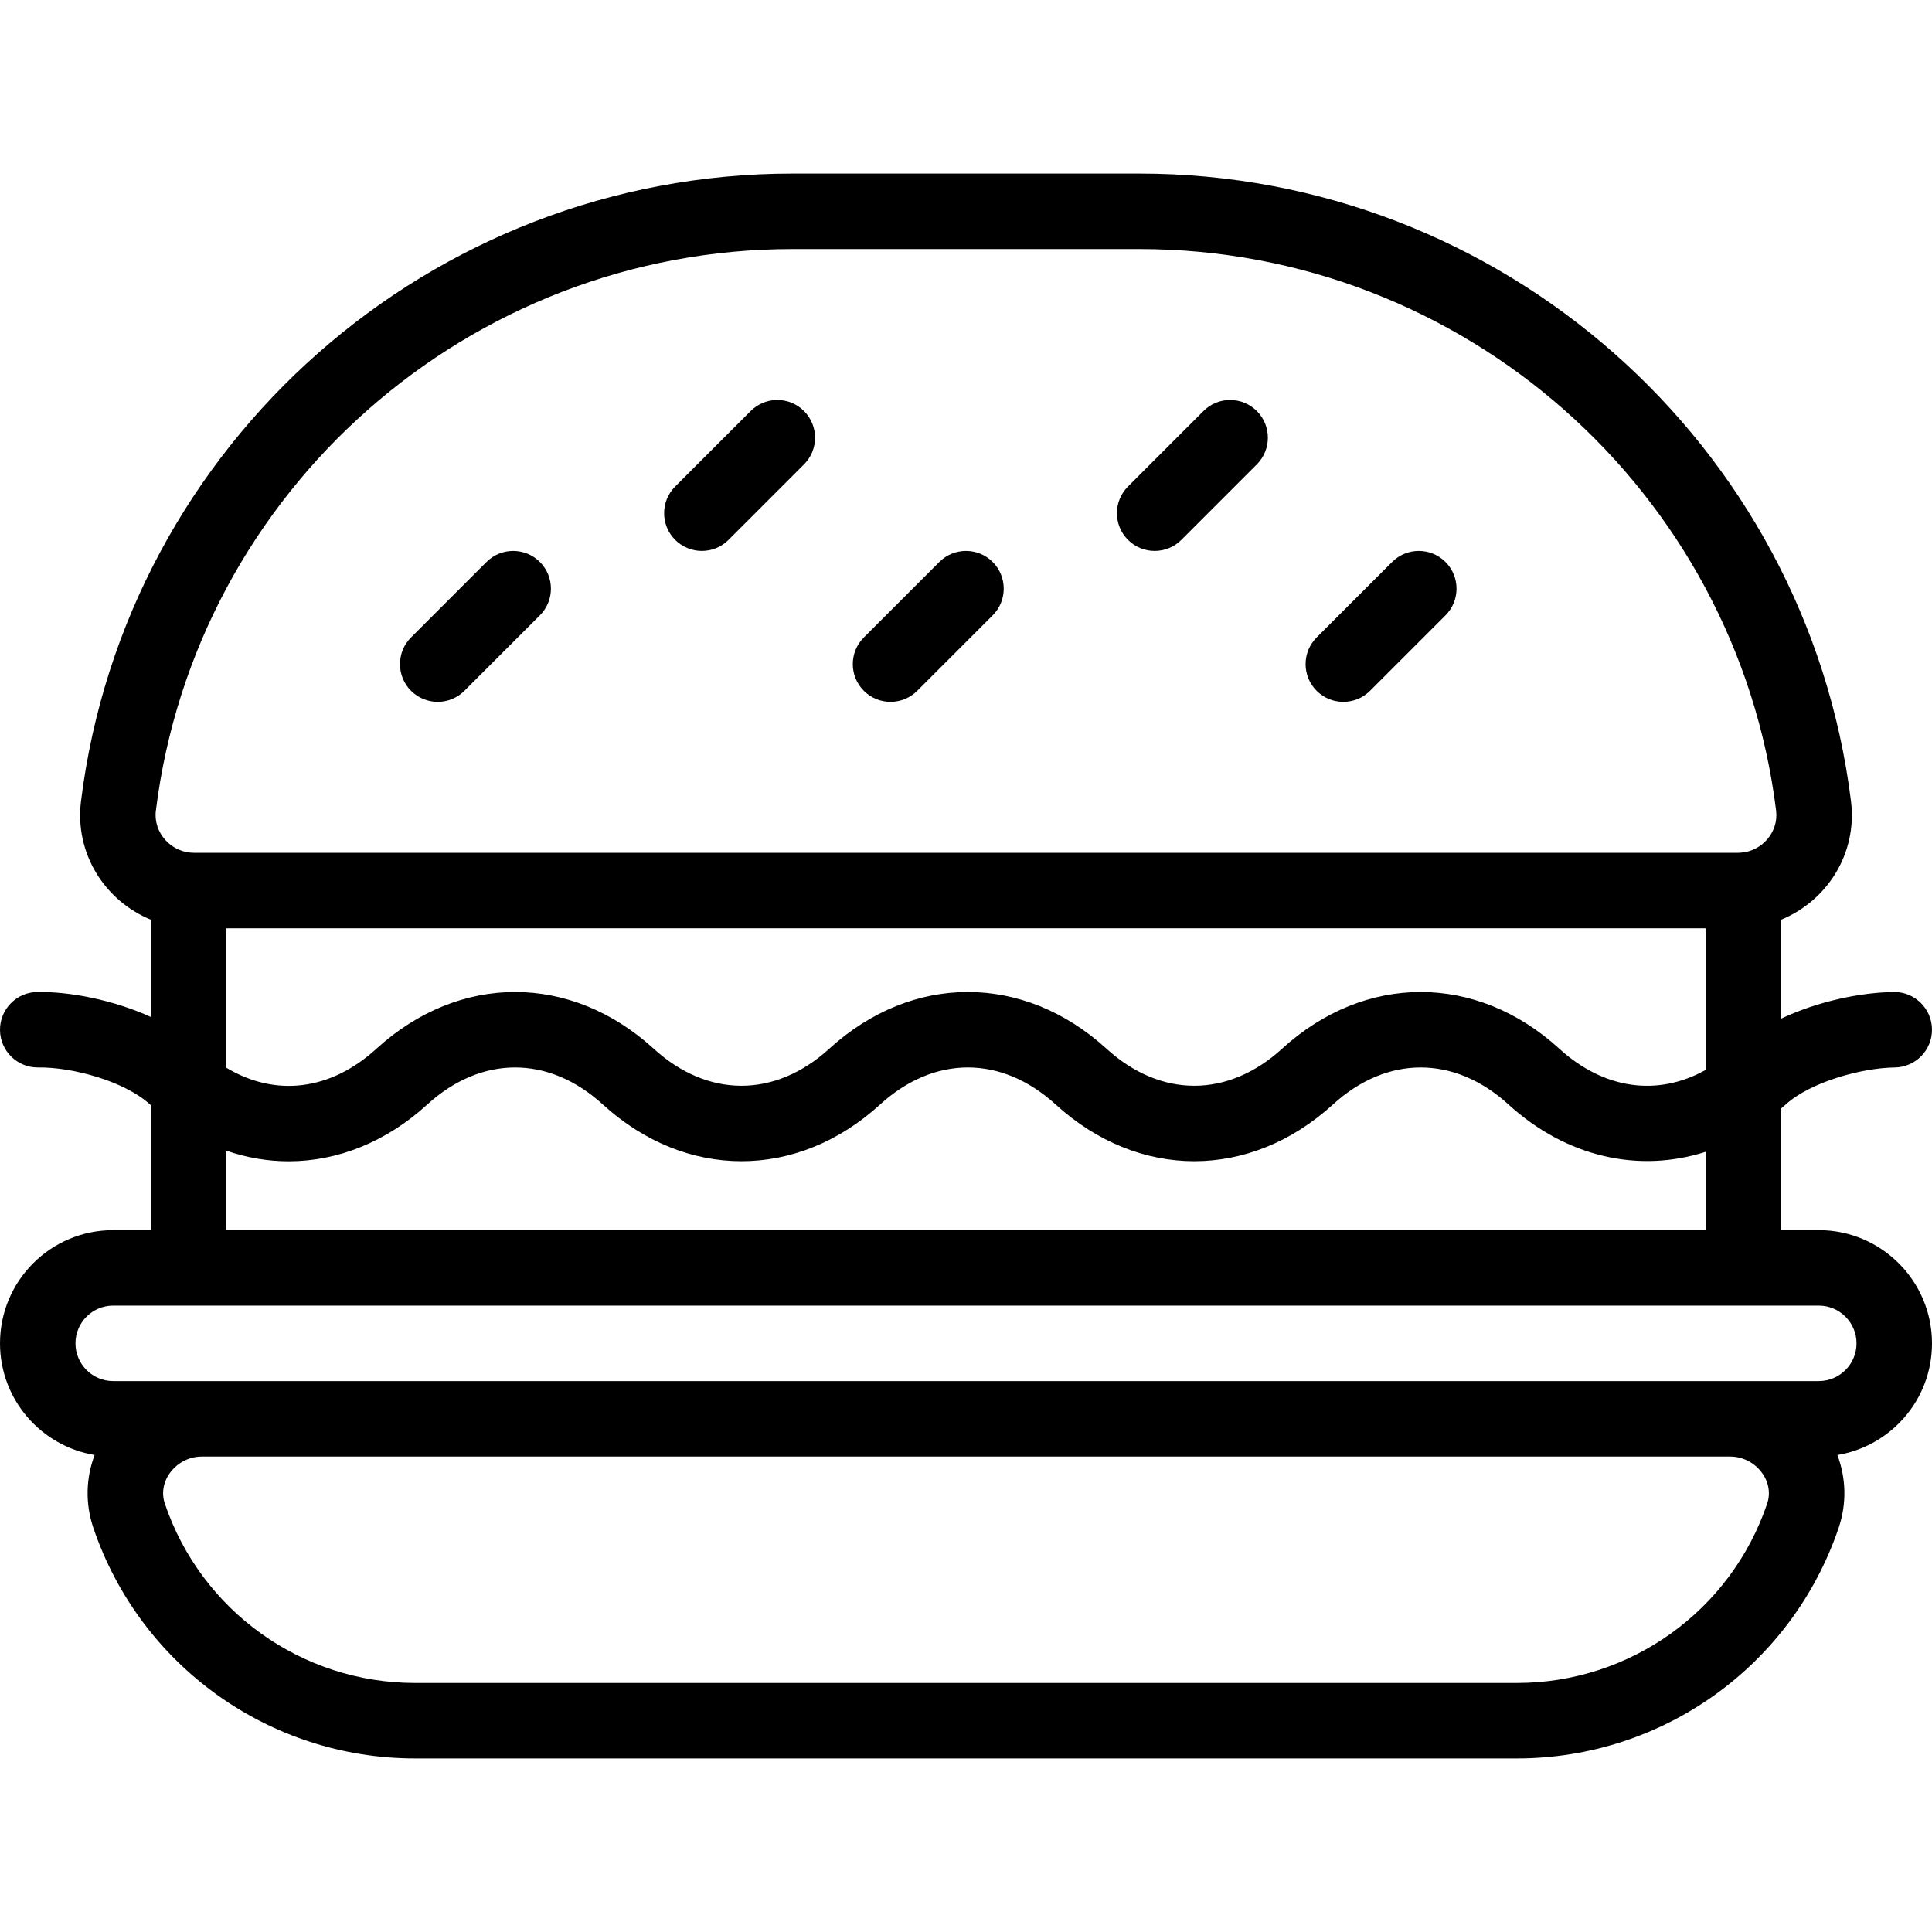 <?xml version="1.0" encoding="iso-8859-1"?>
<!-- Generator: Adobe Illustrator 19.0.0, SVG Export Plug-In . SVG Version: 6.00 Build 0)  -->
<svg version="1.1" id="Capa_1" xmlns="http://www.w3.org/2000/svg" xmlns:xlink="http://www.w3.org/1999/xlink" x="0px" y="0px"
	 viewBox="0 0 512 512" style="enable-background:new 0 0 512 512;" xml:space="preserve">
<g>
	<g>
		<path d="M383.071,148.928c-3.905-3.904-10.237-3.904-14.143,0l-20,20c-3.905,3.905-3.905,10.237,0,14.143
			c3.907,3.906,10.238,3.905,14.143,0l20-20C386.976,159.166,386.976,152.834,383.071,148.928z"/>
	</g>
</g>
<g>
	<g>
		<path d="M143.071,148.928c-3.905-3.904-10.237-3.904-14.143,0l-20,20c-3.905,3.905-3.905,10.237,0,14.143
			c3.907,3.906,10.238,3.905,14.143,0l20-20C146.976,159.166,146.976,152.834,143.071,148.928z"/>
	</g>
</g>
<g>
	<g>
		<path d="M333.071,108.928c-3.905-3.904-10.237-3.904-14.143,0l-20,20c-3.905,3.905-3.905,10.237,0,14.143
			c3.907,3.906,10.238,3.905,14.143,0l20-20C336.976,119.166,336.976,112.834,333.071,108.928z"/>
	</g>
</g>
<g>
	<g>
		<path d="M213.071,108.928c-3.905-3.904-10.237-3.904-14.143,0l-20,20c-3.905,3.905-3.905,10.237,0,14.143
			c3.907,3.906,10.238,3.905,14.143,0l20-20C216.976,119.166,216.976,112.834,213.071,108.928z"/>
	</g>
</g>
<g>
	<g>
		<path d="M263.071,148.928c-3.905-3.904-10.237-3.904-14.143,0l-20,20c-3.905,3.905-3.905,10.237,0,14.143
			c3.907,3.906,10.238,3.905,14.143,0l20-20C266.976,159.166,266.976,152.834,263.071,148.928z"/>
	</g>
</g>
<g>
	<g>
		<path d="M512,356c0-16.542-13.458-30-30-30h-10v-32.23c0.412-0.358,0.832-0.701,1.237-1.07c6.491-5.917,20.049-9.7,28.889-9.812
			c5.522-0.069,9.943-4.603,9.873-10.125c-0.069-5.479-4.532-9.874-9.997-9.874c-0.042,0-0.086,0-0.128,0.001
			c-8.581,0.108-19.982,2.386-29.874,7.063V243.74c12.176-4.983,20.271-17.519,18.533-31.435C478.737,117.496,397.686,46,302,46h-92
			c-95.686,0-176.737,71.496-188.533,166.301c-1.733,13.875,6.307,26.437,18.533,31.44v25.771
			c-9.929-4.498-21.357-6.748-30.131-6.622c-5.522,0.072-9.94,4.608-9.868,10.131c0.072,5.478,4.535,9.868,9.997,9.868
			c0.044,0,0.089,0,0.134-0.001c8.942-0.137,22.822,3.599,29.592,9.774c0.09,0.083,0.186,0.161,0.277,0.243V326H30
			c-16.574,0-30,13.424-30,30c0,14.865,10.87,27.233,25.078,29.589c-2.337,6.169-2.505,12.909-0.338,19.313
			C37.134,441.446,71.397,466,110,466h292c38.603,0,72.866-24.554,85.263-61.104c2.165-6.398,1.997-13.135-0.339-19.303
			C500.864,383.301,512,371.17,512,356z M41.313,214.774C51.867,129.959,124.386,66,210,66h92
			c85.614,0,158.133,63.959,168.687,148.779c0.722,5.779-3.787,10.811-9.356,11.184c-0.066,0.004-0.132,0.01-0.198,0.016
			c-0.171,0.015-0.342,0.021-0.513,0.021H51.38C45.49,226,40.56,220.814,41.313,214.774z M413.238,277.92
			c-21.975-20.039-51.502-20.039-73.477,0c-14.349,13.084-32.175,13.084-46.523,0c-21.975-20.039-51.502-20.039-73.477,0
			c-14.349,13.084-32.175,13.084-46.523,0c-21.975-20.038-51.502-20.04-73.479,0.002C87.598,289.02,73.029,290.781,60,282.975V246
			h392v37.555C439.241,290.654,425.047,288.689,413.238,277.92z M452,305.243V326H60v-21.057c5.407,1.871,10.956,2.807,16.5,2.806
			c12.905,0,25.776-5.048,36.739-15.051c14.348-13.084,32.175-13.084,46.523,0c21.975,20.041,51.503,20.04,73.477,0
			c14.349-13.084,32.176-13.084,46.523,0c21.975,20.041,51.503,20.04,73.477,0c14.348-13.085,32.175-13.083,46.523,0
			C415.059,306.65,434.265,310.938,452,305.243z M468.32,398.479C458.68,426.902,432.028,446,402,446H110
			c-30.028,0-56.68-19.098-66.317-47.515C41.608,392.355,46.901,386,53.46,386h405.08C465.123,386,470.382,392.385,468.32,398.479z
			 M482,366H30c-5.514,0-10-4.486-10-10c0-5.521,4.479-10,10-10h452c5.514,0,10,4.486,10,10C492,361.521,487.521,366,482,366z"/>
	</g>
</g>
<g>
</g>
<g>
</g>
<g>
</g>
<g>
</g>
<g>
</g>
<g>
</g>
<g>
</g>
<g>
</g>
<g>
</g>
<g>
</g>
<g>
</g>
<g>
</g>
<g>
</g>
<g>
</g>
<g>
</g>
</svg>
